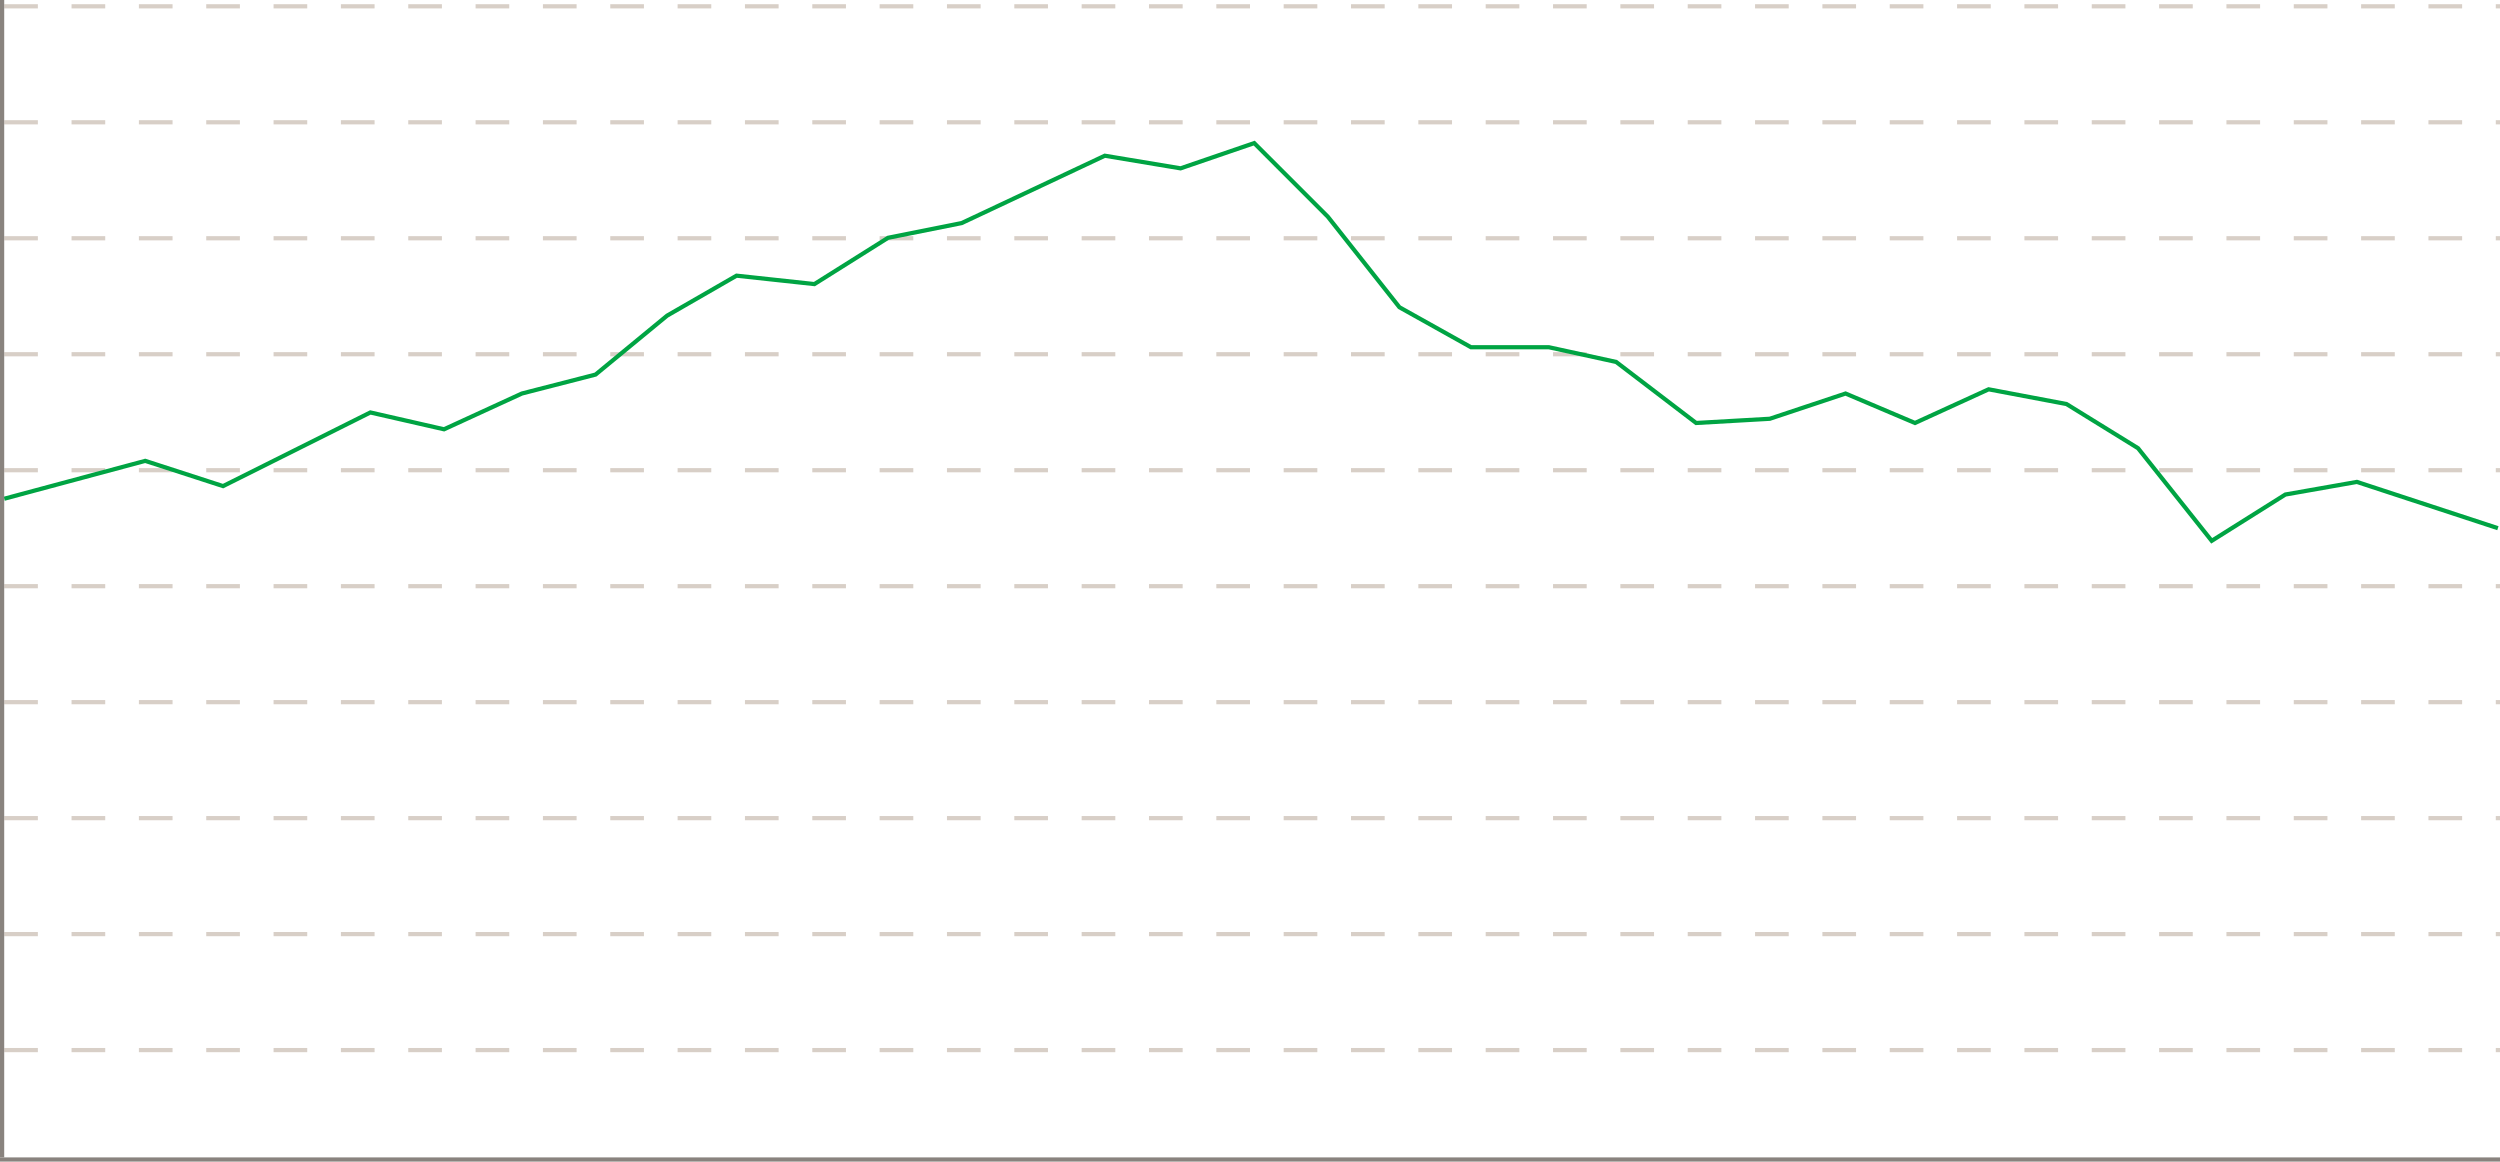 <svg width="594" height="276" viewBox="0 0 594 276" fill="none" xmlns="http://www.w3.org/2000/svg">
<line x1="594" y1="275.5" x2="-0.001" y2="275.5" stroke="#89837E"/>
<line x1="1" y1="1.5" x2="594" y2="1.5" stroke="#D8CFC7" stroke-dasharray="8 8"/>
<line x1="1" y1="29.056" x2="594" y2="29.056" stroke="#D8CFC7" stroke-dasharray="8 8"/>
<line x1="1" y1="56.611" x2="594" y2="56.611" stroke="#D8CFC7" stroke-dasharray="8 8"/>
<line x1="1" y1="84.167" x2="594" y2="84.167" stroke="#D8CFC7" stroke-dasharray="8 8"/>
<line x1="1" y1="111.722" x2="594" y2="111.722" stroke="#D8CFC7" stroke-dasharray="8 8"/>
<line x1="1" y1="139.278" x2="594" y2="139.278" stroke="#D8CFC7" stroke-dasharray="8 8"/>
<line x1="1" y1="166.833" x2="594" y2="166.833" stroke="#D8CFC7" stroke-dasharray="8 8"/>
<line x1="1" y1="194.389" x2="594" y2="194.389" stroke="#D8CFC7" stroke-dasharray="8 8"/>
<line x1="1" y1="221.944" x2="594" y2="221.944" stroke="#D8CFC7" stroke-dasharray="8 8"/>
<line x1="1" y1="249.5" x2="594" y2="249.5" stroke="#D8CFC7" stroke-dasharray="8 8"/>
<path d="M1 118.5L34.5 109.5L53 115.5L88 98L105.5 102L124 93.5L141.5 89L158.5 75L175 65.5L193.5 67.5L211 56.5L228.5 53L262.5 37L280.5 40L298 34L315.5 51.5L332.5 73L349.5 82.5H368L384 86L403 100.5L420.5 99.5L438.5 93.5L455 100.5L472.5 92.5L491 96L508 106.5L525.5 128.5L543 117.5L560 114.5L593.5 125.5" stroke="#00A443"/>
<line x1="0.5" y1="2.18557e-08" x2="0.5" y2="275" stroke="#89837E"/>
</svg>
